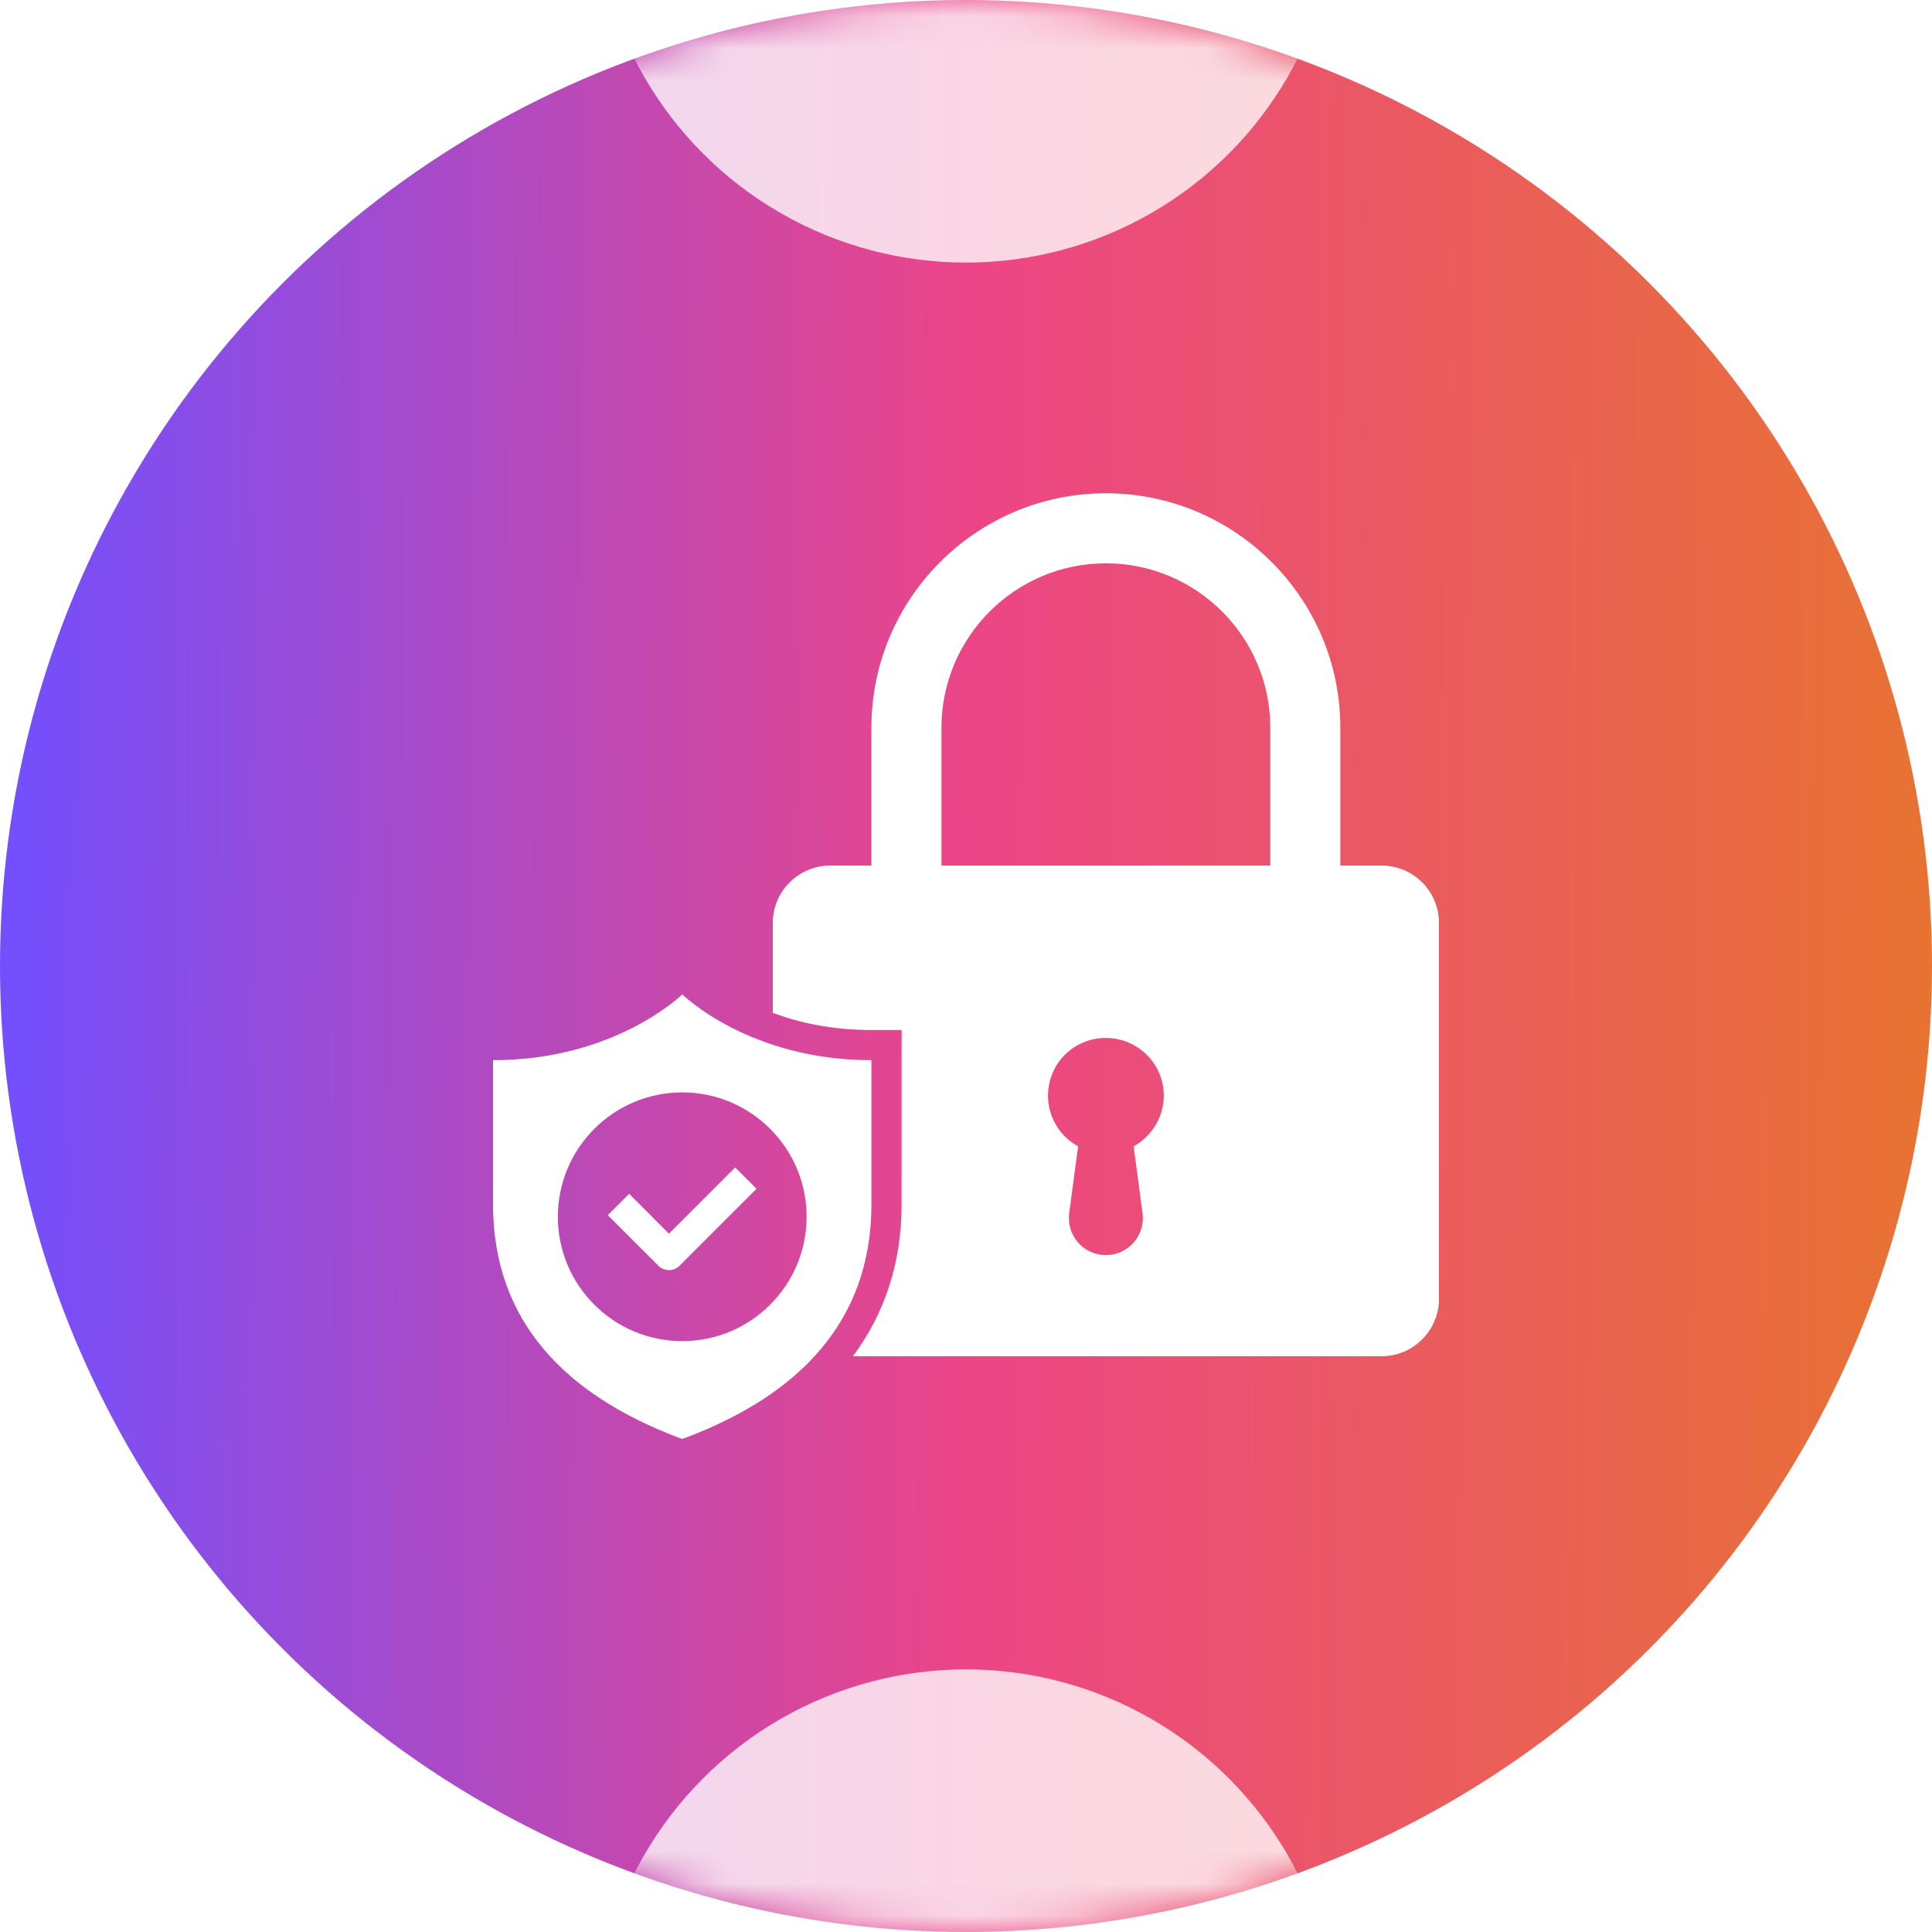 <svg width="60" height="60" viewBox="0 0 60 60" fill="none" xmlns="http://www.w3.org/2000/svg"><circle cx="30" cy="30" r="30" fill="url(#paint0_linear_5047_107641)"/><mask id="mask0_5047_107641" style="mask-type:alpha" maskUnits="userSpaceOnUse" x="0" y="0" width="60" height="60"><circle cx="30" cy="30" r="30" fill="#150F28"/></mask><g mask="url(#mask0_5047_107641)"><g filter="url(#filter0_f_5047_107641)"><circle cx="29.999" cy="-3.384" r="11.539" fill="white" fill-opacity="0.78"/></g><g filter="url(#filter1_f_5047_107641)"><circle cx="29.999" cy="63.383" r="11.539" fill="white" fill-opacity="0.78"/></g></g><g clip-path="url(#clip0_5047_107641)"><path d="M20.775 39.444C20.656 39.444 20.538 39.4 20.444 39.306L18.875 37.738L19.538 37.075L20.775 38.313L22.831 36.256L23.494 36.919L21.106 39.306C21.064 39.351 21.012 39.386 20.955 39.41C20.898 39.434 20.837 39.445 20.775 39.444Z" fill="white"/><path d="M21.188 30.881C21.188 30.881 19.119 32.925 15.312 32.925V37.406C15.312 41.05 17.581 43.319 21.05 44.638C21.094 44.656 21.137 44.669 21.188 44.688C21.231 44.669 21.275 44.656 21.325 44.638C24.794 43.319 27.062 41.05 27.062 37.406V32.925C23.256 32.925 21.188 30.881 21.188 30.881ZM21.188 41.65C19.056 41.65 17.325 39.919 17.325 37.788C17.325 35.656 19.056 33.925 21.188 33.925C23.319 33.925 25.05 35.656 25.05 37.788C25.05 39.919 23.319 41.65 21.188 41.65Z" fill="white"/><path d="M42.906 26.881H41.625V22.6C41.625 18.581 38.356 15.319 34.344 15.319C30.325 15.319 27.062 18.588 27.062 22.6V26.881H25.781C24.8 26.881 24 27.681 24 28.663V31.456C24.806 31.756 25.825 31.988 27.062 31.988H28V37.406C28 39.206 27.481 40.788 26.488 42.119H42.906C43.888 42.119 44.688 41.319 44.688 40.338V28.663C44.688 27.675 43.888 26.881 42.906 26.881ZM35.206 35.6L35.475 37.625C35.505 37.791 35.498 37.961 35.455 38.123C35.412 38.286 35.333 38.437 35.225 38.566C35.118 38.695 34.983 38.798 34.83 38.87C34.678 38.941 34.512 38.978 34.344 38.978C34.176 38.978 34.01 38.941 33.857 38.87C33.705 38.798 33.57 38.695 33.462 38.566C33.354 38.437 33.276 38.286 33.233 38.123C33.19 37.961 33.183 37.791 33.212 37.625L33.481 35.6C33.145 35.417 32.877 35.132 32.715 34.786C32.553 34.439 32.506 34.05 32.581 33.675C32.648 33.333 32.814 33.017 33.058 32.768C33.303 32.519 33.615 32.348 33.956 32.275C35.119 32.031 36.144 32.913 36.144 34.031C36.141 34.352 36.052 34.667 35.887 34.943C35.722 35.218 35.487 35.445 35.206 35.6ZM39.45 26.881H29.238V22.6C29.238 19.788 31.525 17.494 34.344 17.494C37.156 17.494 39.45 19.781 39.45 22.6V26.881Z" fill="white"/></g><defs><filter id="filter0_f_5047_107641" x="4.825" y="-28.559" width="50.351" height="50.35" filterUnits="userSpaceOnUse" color-interpolation-filters="sRGB"><feFlood flood-opacity="0" result="BackgroundImageFix"/><feBlend mode="normal" in="SourceGraphic" in2="BackgroundImageFix" result="shape"/><feGaussianBlur stdDeviation="6.818" result="effect1_foregroundBlur_5047_107641"/></filter><filter id="filter1_f_5047_107641" x="4.825" y="38.208" width="50.351" height="50.35" filterUnits="userSpaceOnUse" color-interpolation-filters="sRGB"><feFlood flood-opacity="0" result="BackgroundImageFix"/><feBlend mode="normal" in="SourceGraphic" in2="BackgroundImageFix" result="shape"/><feGaussianBlur stdDeviation="6.818" result="effect1_foregroundBlur_5047_107641"/></filter><linearGradient id="paint0_linear_5047_107641" x1="0" y1="0" x2="60.419" y2="0.425" gradientUnits="userSpaceOnUse"><stop offset="0" stop-color="#714FFF"/><stop offset="0.501" stop-color="#EC4587"/><stop offset="1" stop-color="#E87331"/></linearGradient><clipPath id="clip0_5047_107641"><rect width="30" height="30" fill="white" transform="translate(15 15)"/></clipPath></defs></svg>
